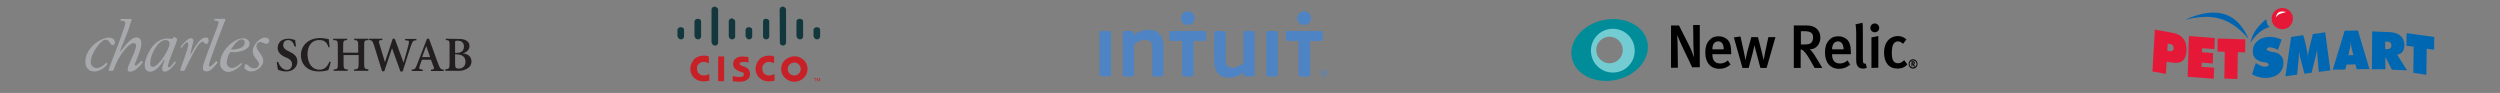 <?xml version="1.0" encoding="utf-8"?>
<!-- Generator: Adobe Illustrator 23.0.4, SVG Export Plug-In . SVG Version: 6.00 Build 0)  -->
<svg version="1.1" id="Layer_1" xmlns="http://www.w3.org/2000/svg" xmlns:xlink="http://www.w3.org/1999/xlink" x="0px" y="0px"
	 viewBox="0 0 1130 42" style="enable-background:new 0 0 1130 42;" xml:space="preserve">
<rect x="0" y="0" width="1130" height="42" fill="#808080" stroke="none"/>
<style type="text/css">
	.st0{fill:#A7A9AC;}
	.st1{fill:#231F20;}
	.st2{fill:#E51837;}
	.st3{fill:#0068B3;}
	.st4{fill:#0064B1;}
	.st5{fill:#FFFFFF;}
	.st6{fill:#C82027;}
	.st7{fill:#12383D;}
	.st8{fill:#008C99;}
	.st9{fill:#72CCD2;}
	.st10{fill:#4E84C4;}
</style>
<title>Group 3</title>
<desc>Created with Sketch.</desc>
<g id="Charles_Schwab" transform="translate(0, 14)">
	<path id="Path" class="st0" d="M119,13.5c0,2.5-2.9,4.8-5.5,4.8c-1.6,0-3-1.1-3-1.7c0-0.3,0.1-1.6,0.6-1.6c1,0,1.8,1.9,3.7,1.9
		c1.2,0.1,2.2-0.8,2.3-1.9c0-1.6-2.9-3.2-2.9-5.8s2.9-6.2,5.6-6.2c1.4,0,1.9,0.8,1.9,1.5c0,0.6-0.5,1.2-1.2,1.3
		c-1.1,0-1.7-0.8-2.8-0.8c-1.1,0-1.8,0.8-1.8,2.1C116,9,119,10.8,119,13.5"/>
	<path class="st0" d="M64.5,14.3c-1.5,1.8-3.6,4.1-5.7,4.1c-0.9,0-1.1-0.4-1.1-1.1c0-1.8,3.8-8.2,3.8-10.6c0-0.8-0.2-1.2-1.1-1.2
		c-2.4,0-7.2,6.2-9,12C51.3,17.9,51,18,50.1,18c-0.9,0-1-0.1-1-0.4c0-0.6,3.5-9.1,5.1-13.6c1.4-3.9,2.5-6.9,2.5-7.7
		c0-0.4-0.2-0.6-1-0.8c-0.3-0.1-0.9-0.1-1.1-0.1c0,0-0.1,0-0.1-0.1v-0.6c0,0,0-0.1,0.1-0.1H59c0.4,0,0.5,0.1,0.5,0.3
		c-0.9,3-1.9,6-3.2,9c-1.5,4-2.3,5.4-1.9,5.4c0.3,0,4.1-6.4,7.3-6.4c1.3,0,2.2,0.9,2.2,2.7c0,3-3,9-3,9.6c0,0.3,0.1,0.4,0.5,0.4
		c0.5,0,1.8-1.4,2.5-2.1c0,0,0,0,0.1,0s0,0,0.1,0l0.3,0.4C64.5,14.2,64.5,14.2,64.5,14.3"/>
	<path class="st0" d="M48.6,14.8c-0.3,0.8-2.8,3.5-5.9,3.5s-4.1-2.3-4.1-4.2C38.3,8.1,45.2,3,49.2,3C51.3,3,52,4.3,52,5.3
		c0,0.5-0.4,1-1,1.1c-1.2,0-1.6-2.5-3.2-2.5c-2.3,0-6.9,6.6-6.8,10.2c0,0.8,0.2,1.4,0.8,1.9c0.5,0.5,1.2,0.8,1.9,0.8
		c1.4,0,2.6-1,3.3-1.5c0.4-0.3,1-0.9,1-0.9h0.1l0.3,0.3C48.7,14.7,48.7,14.8,48.6,14.8"/>
	<path class="st0" d="M81.6,7.3l0.3,0.3c0,0,0,0,0.1,0c0,0,0,0,0.1,0l0.1-0.2c0.5-0.6,1.7-2.3,2.4-2.3c0.3,0,0.5,0.3,0.5,0.9
		c0,2.2-3.6,10.9-3.6,11.6c0,0.3,0.1,0.4,0.3,0.4h1.3c0.2,0,0.3-0.1,0.5-0.5c0,0,0.6-1.5,1.1-2.3C87.6,9.5,89,6.9,90,5.9
		c2.4-2.3,2.1-0.1,3.1,0c0.8,0,1.2-0.8,1.2-1.6c0-0.3-0.1-0.6-0.3-1c-0.2-0.2-0.5-0.4-0.9-0.3c-2.2,0-3.7,1.9-6.4,6.7
		c-0.2,0.4-0.3,0.6-0.4,0.6s-0.2,0-0.2-0.2c0-0.4,1.3-4.9,1.3-5.7s-0.4-1.1-1-1.1C85.1,3,82.5,5.9,81.6,7.3L81.6,7.3"/>
	<path id="Shape" class="st0" d="M69,16.2c-0.6,0-1.1-0.3-1.1-1.5c0-4.2,3.5-10.6,7-10.6c0.5,0,1,0.2,1.3,0.5s0.5,0.9,0.4,1.4
		C76.6,7.9,71.9,16.2,69,16.2L69,16.2z M79.8,3.4L79,2.8c-0.1,0-0.2-0.1-0.3-0.1c-0.4,0.1-0.5,0.9-1,0.9s-1.1-0.2-2.1-0.2
		c-6.7,0-10.2,9.1-10.2,12.1c0,1.9,1.1,2.9,2.3,2.9c1.5,0,3.3-0.8,5.7-4.2c0.6-0.9,0.6-1.1,0.8-1.1c0.1,0,0.2,0.1,0.2,0.2
		c0,0.3-1.1,2.2-1.1,3.7c0,1,0.4,1.4,1.2,1.4c1.9,0,4.1-2.8,5-4.1v-0.1l-0.3-0.4c0,0,0,0-0.1,0s0,0-0.1,0c-0.8,0.8-1.9,2.6-2.7,2.6
		c-0.3,0-0.4-0.1-0.4-0.6c0-1.3,4.1-11.1,4.2-11.9C80,3.6,79.9,3.5,79.8,3.4z"/>
	<path class="st0" d="M104.4,8.4c0.5-0.9,2.8-4.6,4.9-4.6c0.3,0,0.8,0.2,1,0.4c0.2,0.3,0.4,0.6,0.3,1.1C110.6,7.4,108,8.4,104.4,8.4
		L104.4,8.4z M109.5,14.8l-0.3-0.3h-0.1c-0.8,0.5-2.5,2.2-4.2,2.2c-0.6,0-1.4-0.2-1.8-0.8c-0.4-0.5-0.8-1.2-0.6-1.8
		c0.1-1.6,0.6-3.2,1.6-4.6c0.5,0,0.9,0.1,1.7,0.1c2.3,0,7-1,7-3.9c0-1.2-1.1-2.4-2.9-2.4c-4.2,0-10.4,5.7-10.4,11.2
		c-0.1,1.1,0.3,2.2,1.1,2.9c0.8,0.8,1.8,1.2,2.9,1.1C106.1,18.3,108.8,15.8,109.5,14.8C109.6,14.8,109.6,14.8,109.5,14.8L109.5,14.8
		z"/>
	<path class="st0" d="M98.4,14.3c-1.2,1.5-3.2,4-5,4c-1.2,0-1.8-0.6-1.7-1.9C91.8,14.5,95.8,4.7,96,4c1.5-4,2.8-7,2.8-7.8
		c0-0.4-0.2-0.6-0.9-0.8c-0.3,0-0.9,0-1-0.1c0,0,0,0,0-0.1v-0.6v-0.1H97h4.5c0.3,0,0.5,0.1,0.4,0.3c0,0.2-1.3,3.3-3.5,9.1
		c-1.9,5.1-3.9,10.6-4,11.6c0,0.4,0.1,0.5,0.5,0.5c0.6,0,1.4-0.9,2.8-2.4c0,0,0,0,0.1,0s0,0,0.1,0L98.4,14.3
		C98.4,14.2,98.4,14.3,98.4,14.3"/>
	<path class="st1" d="M133.1,6.9c-0.4-1.3-1.1-2.8-2.9-2.8c-0.6,0-1.2,0.2-1.6,0.6c-0.4,0.4-0.6,1.1-0.6,1.7c0,1.3,0.9,2.1,2.6,2.8
		l0.5,0.3c1.7,0.8,3.3,1.9,3.3,4.3c0,2.7-2.1,4.5-5.1,4.5c-0.8,0-1.5-0.1-2.3-0.3c-0.6-0.2-1.1-0.4-1.3-0.4
		c-0.2-0.5-0.4-2.1-0.6-3.5l0.6-0.2c0.4,1.2,1.6,3.7,4,3.7c0.6,0,1.3-0.2,1.7-0.8c0.4-0.4,0.6-1.1,0.6-1.7c0-1.3-0.6-2.2-2.4-3
		l-0.8-0.3c-1.5-0.8-3.3-1.9-3.3-4.1c0-2.4,1.7-4.2,4.8-4.2c0.6,0,1.4,0.1,2.1,0.3c0.3,0.1,0.6,0.2,1,0.3c0.1,0.8,0.2,1.7,0.4,3
		L133.1,6.9"/>
	<path class="st1" d="M148.5,7.4c-0.8-2.6-2.2-3.3-4.2-3.3c-3.7,0-5.3,3-5.3,6.4c0,4.1,2.1,7,5.3,7c2.4,0,3.6-1.3,4.6-3.6l0.6,0.1
		c-0.3,1.3-0.6,2.5-1.1,3.7c-1.4,0.4-2.8,0.6-4.2,0.6c-5.8,0-8.2-3.8-8.2-7.3c0-4.6,3.6-7.8,8.6-7.8c1.4,0,2.7,0.2,4,0.5
		c0.2,1.3,0.2,2.3,0.4,3.6L148.5,7.4"/>
	<path class="st1" d="M156.9,3.5v0.6c-1.6,0.1-1.8,0.3-1.8,2.7v3h6.8v-3c0-2.4-0.2-2.6-1.8-2.7V3.5h6.4v0.6
		c-1.8,0.1-1.9,0.3-1.9,2.7v7.8c0,2.4,0.2,2.6,1.9,2.7V18H160v-0.6c1.8-0.1,2.1-0.3,2.1-2.7v-3.8h-6.8v3.8c0,2.4,0.2,2.6,1.9,2.7V18
		h-6.4v-0.6c1.8-0.1,1.9-0.3,1.9-2.7V6.8c0-2.4-0.2-2.6-2.1-2.7V3.5H156.9"/>
	<path class="st1" d="M178.5,3.7l3.9,10.6l0,0c0.9-2.8,1.9-6.9,2.3-8.3c0.3-1.5,0.2-1.7-0.8-1.7l-0.8-0.1V3.6h5.1v0.6
		c-1.4,0.1-1.6,0.2-2.4,2.3c-0.3,1-1.9,5.6-3.8,11.8h-1l-3.8-10.5l0,0l-3.5,10.4h-1L169,6.3c-0.6-1.9-1-2.1-2.2-2.2V3.5h6v0.6h-0.6
		c-0.8,0.1-1.1,0.3-0.8,1.4l2.6,8.6l0,0l3.5-10.6h0.8"/>
	<path class="st1" d="M193,3.5l-4.5,11.7c-0.8,2.1-1.1,2.1-2.4,2.3v0.6h5v-0.6l-0.6-0.1c-1-0.1-1.2-0.4-0.8-1.6c0.3-1,0.8-2.2,1-2.8
		h4.1c0.4,1.2,1,2.6,1.2,3.2c0.3,0.9,0.2,1.1-0.6,1.2l-0.6,0.1v0.6h5.8v-0.6c-1.3-0.1-1.6-0.3-2.4-2.3c-0.9-2.3-1.8-5-2.8-7.7
		l-1.5-4H193L193,3.5z M192.6,6.9h0.1l1.7,4.9h-3.6L192.6,6.9z"/>
	<path class="st1" d="M206.5,10.6c2.3,0,3.9,1.1,3.9,3.3s-1.5,3.1-3,3.1s-1.7-0.4-1.7-2.5v-4h0.8V10.6z M201.5,3.5v0.6
		c1.6,0.1,1.7,0.3,1.7,2.7v7.8c0,2.4-0.2,2.6-1.9,2.7V18h5.5c1.5,0.1,2.9-0.2,4.2-0.9c1.3-0.6,2.1-1.9,2.1-3.3c0-2.3-1.7-3.5-4-3.7
		l0,0c1.3-0.2,3.1-1.3,3.1-3.2c0.1-1-0.4-1.9-1.3-2.5c-0.8-0.5-1.7-0.8-3.5-0.8L201.5,3.5z M205.7,5.5c0-0.5,0-0.9,0.2-1
		c0.3-0.1,0.6-0.1,1-0.1c1.4,0,2.8,0.6,2.8,2.7c0,1.8-1.2,2.8-3.1,2.8h-0.9V5.5z"/>
</g>
<g id="PetSmart-Logo-01__" transform="translate(897, 4)">
	<path id="path3924" class="st2" d="M139.4,4.4c0,2.6-2.1,4.8-4.8,4.8s-4.8-2.1-4.8-4.8l0,0c0-2.6,2.1-4.8,4.8-4.8
		C137.3-0.4,139.4,1.8,139.4,4.4z"/>
	<path id="text3375" class="st2" d="M75.9,28.3L77,9.4l7.3,1.3c2.6,0.4,4.4,1.3,5.5,2.7c1.1,1.3,1.6,3.2,1.5,5.6
		c-0.1,2.2-0.8,3.8-1.9,4.6c-1.1,0.8-2.9,1.1-5.2,0.6l-1.9-0.3L82,29.4L75.9,28.3z M82.8,15.7l-0.2,3.2l1,0.2c0.6,0.1,1,0,1.4-0.2
		c0.3-0.2,0.5-0.6,0.5-1.1s-0.1-0.9-0.4-1.3s-0.7-0.6-1.3-0.6L82.8,15.7z"/>
	<polygon id="text3379" class="st2" points="91.8,30.7 92.4,12.3 104.1,13.2 103.9,18.2 98.4,17.8 98.3,19.6 103.3,20 103.2,24.7 
		98.2,24.3 98.1,26.2 103.8,26.6 103.6,31.6 	"/>
	<polygon id="text3383" class="st2" points="108.4,31.5 108.6,19.4 105.3,19.3 105.4,13.4 117.9,13.8 117.8,19.7 114.5,19.6 
		114.3,31.7 	"/>
	<path id="text3391" class="st3" d="M120.9,29.6l1.7-5.1c0.9,0.6,1.8,1,2.5,1.3s1.4,0.4,2,0.3c0.4,0,0.8-0.1,1-0.3
		c0.2-0.2,0.4-0.4,0.3-0.7c0-0.5-0.7-0.8-1.9-1c-0.4-0.1-0.7-0.1-0.9-0.1c-1.3-0.2-2.4-0.8-3.1-1.5c-0.8-0.8-1.2-1.8-1.2-3
		c-0.1-1.9,0.5-3.5,1.8-4.7c1.3-1.3,3-2,5.2-2.1c1-0.1,2,0,3,0.2s2,0.6,3,1l-1.7,4.7c-0.6-0.4-1.3-0.7-1.9-0.9
		c-0.6-0.2-1.2-0.3-1.8-0.3c-0.4,0-0.8,0.1-1,0.3s-0.4,0.4-0.3,0.6c0,0.5,0.9,0.9,2.7,1.2c0.3,0.1,0.5,0.1,0.7,0.1
		c1.2,0.2,2.2,0.7,2.9,1.5c0.8,0.8,1.2,1.8,1.2,3c0.1,2-0.5,3.6-1.8,4.9s-3.1,2-5.4,2.2c-1.1,0.1-2.3,0-3.5-0.3
		C123.3,30.7,122.1,30.2,120.9,29.6L120.9,29.6z"/>
	<path id="text3395" class="st3" d="M151.1,28.5l-0.6-6.9c0-0.5-0.1-1.1-0.1-1.6s-0.1-1.1-0.1-1.6c-0.1,0.5-0.1,1.1-0.3,1.6
		c-0.1,0.6-0.3,1.2-0.4,1.9l-1.8,7l-3.2,0.4l-1.7-6.5c-0.2-0.6-0.3-1.2-0.4-1.8c-0.1-0.6-0.2-1.1-0.3-1.5c0,0.6-0.1,1.1-0.1,1.6
		s-0.1,1.1-0.1,1.6l-0.7,7l-5.3,0.8l2.6-17.8l5.5-0.8l1.1,4.2c0,0.1,0.1,0.3,0.1,0.6c0.4,1.8,0.7,3.2,0.8,4.4h0.1
		c0.1-0.8,0.2-1.5,0.4-2.4c0.2-0.8,0.4-1.8,0.7-2.9l1.1-4.4l5.6-0.8l2.3,17.2L151.1,28.5z"/>
	<path id="text3399" class="st3" d="M164.5,21l2.2-0.1l-0.5-2c-0.2-1-0.4-1.8-0.5-2.3c-0.1-0.6-0.1-1.1-0.1-1.5h-0.1
		c0,0.5-0.1,1-0.1,1.5c-0.1,0.6-0.2,1.3-0.5,2.3L164.5,21z M157.4,27.5l5.4-17.6l6-0.1l5.2,17.4l-5.8,0.1l-0.5-2.2l-4.1,0.1
		l-0.5,2.2L157.4,27.5z"/>
	<path id="text3403" class="st3" d="M181.1,14.9v3.3h1c0.6,0,1-0.1,1.3-0.4s0.5-0.7,0.5-1.2c0-0.6-0.1-1-0.5-1.3
		c-0.3-0.3-0.8-0.5-1.3-0.5h-1V14.9z M175.1,27.3l0.1-17.1l7.7,0.3c2.2,0.1,3.9,0.6,5.1,1.7c1.2,1,1.8,2.5,1.8,4.3
		c0,1.2-0.3,2.2-0.9,2.9c-0.6,0.8-1.4,1.2-2.4,1.3l4.5,7.1l-6.9-0.3l-2.9-5.8v5.6L175.1,27.3z"/>
	<polygon id="text3407" class="st3" points="193.8,28.9 194,17.1 190.7,16.7 190.8,11 203.3,12.7 203.2,18.5 199.9,18 199.7,29.8 	
		"/>
	<path id="path3411" class="st4" d="M90.7,4.9c15-6.7,23.8-2.5,28.6,8.6C109.4,1.9,100.1,2.8,90.7,4.9z"/>
	<path id="path3922" class="st4" d="M127.3,4.7c-5.9,4.9-6.2,7.7-7.2,10.7c2.4-3.4,5.1-6.3,8.8-7.2C127.4,7.1,127.7,5.9,127.3,4.7z"
		/>
	<path id="path3926" class="st5" d="M131.6,4c0.7-3.4,2.8-2.9,4.8-2.6C134.6,2,132.7,2.1,131.6,4z"/>
</g>
<g id="Cisco_Logo-01" transform="translate(264, 0)">
	<path class="st6" d="M67.2,34.1v2.6h0.2c0.6,0.1,1.1,0.2,1.8,0.2c0.6,0,1,0.1,1.6,0c0.5,0,1-0.1,1.5-0.2c0.6-0.1,1.1-0.5,1.6-0.8
		s0.7-0.8,0.9-1.2c0.3-0.8,0.3-1.7,0-2.6c-0.2-0.5-0.5-0.8-0.8-1.1c-0.3-0.3-0.8-0.6-1.1-0.7L71,29.6c-0.2-0.1-0.5-0.2-0.6-0.5
		s-0.1-0.5,0-0.6c0-0.1,0.1-0.1,0.1-0.2c0.1-0.1,0.1-0.1,0.2-0.1h0.1c0.2-0.1,0.5-0.2,0.7-0.2c0.5-0.1,0.8-0.1,1.2,0
		c0.5,0,1,0.1,1.5,0.2h0.1v-2.4h-0.2c-0.5-0.1-1-0.2-1.5-0.2c-0.7-0.1-1.2-0.1-1.9,0c-0.8,0.1-1.6,0.3-2.2,0.9
		c-0.5,0.3-0.8,0.8-0.9,1.2c-0.3,0.8-0.3,1.6,0,2.4c0.1,0.3,0.3,0.8,0.7,1c0.2,0.2,0.6,0.5,0.9,0.7c0.5,0.2,0.9,0.5,1.4,0.6
		c0.1,0,0.3,0.1,0.5,0.1l0.2,0.1c0,0,0,0,0.1,0c0.2,0.1,0.5,0.2,0.6,0.3s0.2,0.2,0.2,0.5c0,0.1,0,0.3,0,0.5
		c-0.1,0.2-0.2,0.5-0.5,0.6c-0.2,0.1-0.5,0.2-0.8,0.2c-0.3,0.1-0.8,0.1-1.1,0.1c-0.5,0-1-0.1-1.5-0.2c-0.2,0-0.6-0.1-0.8-0.2
		L67.2,34.1"/>
	<path class="st6" d="M56.6,36.6v-3.1h-0.1c-0.7,0.3-1.4,0.6-2.2,0.6c-0.8,0.1-1.6-0.1-2.2-0.7c-0.5-0.3-0.8-0.8-0.9-1.4
		c-0.2-0.6-0.2-1.2-0.1-1.8c0.1-0.6,0.5-1.1,0.9-1.5c0.5-0.3,0.9-0.6,1.5-0.7c1-0.1,1.9,0.1,2.8,0.6h0.1v-3.1h-0.1
		c-0.9-0.3-1.8-0.5-2.7-0.3c-0.8,0-1.7,0.2-2.4,0.6c-0.8,0.3-1.5,0.9-1.9,1.6c-1.7,2.2-1.7,5.1-0.1,7.2c0.8,1,1.9,1.7,3.2,2
		c1.4,0.3,2.7,0.2,4-0.1L56.6,36.6"/>
	<polyline class="st6" points="63.3,36.7 63.3,25.5 60.6,25.5 60.6,36.7 63.3,36.7 	"/>
	<polyline class="st6" points="105.1,35.5 105.1,35.3 103.8,35.3 103.8,35.5 104.4,35.5 104.4,36.7 104.6,36.7 104.6,35.5 
		105.1,35.5 	"/>
	<polyline class="st6" points="105.2,36.7 105.4,36.7 105.4,35.6 105.4,35.6 105.9,36.7 106,36.7 106.4,35.5 106.4,36.7 106.7,36.7 
		106.7,35.3 106.4,35.3 106,36.5 105.5,35.3 105.2,35.3 105.2,36.7 	"/>
	<path class="st7" d="M42.4,16.6c0,0.3,0.2,0.7,0.5,0.9c0.2,0.2,0.6,0.3,0.9,0.3s0.7-0.1,0.9-0.3c0.2-0.2,0.5-0.6,0.5-0.9v-3.1
		c0-0.3-0.1-0.7-0.5-0.9c-0.2-0.2-0.6-0.3-1-0.3c-0.5,0-0.7,0.1-1,0.3c-0.2,0.2-0.5,0.6-0.5,0.9v3.1"/>
	<path class="st7" d="M50.1,16.6c0,0.3,0.2,0.7,0.5,0.9c0.2,0.2,0.6,0.3,0.9,0.3s0.7-0.1,0.9-0.3c0.2-0.2,0.5-0.6,0.5-0.9V9.7
		c0-0.3-0.1-0.7-0.5-0.9c-0.2-0.2-0.6-0.3-1-0.3c-0.3,0-0.7,0.1-1,0.3c-0.2,0.2-0.5,0.6-0.5,0.9v6.9"/>
	<path class="st7" d="M57.8,19.4c0,0.3,0.2,0.7,0.5,0.9c0.2,0.2,0.6,0.3,0.9,0.3s0.7-0.1,0.9-0.3c0.2-0.2,0.5-0.6,0.5-0.9v-15
		c0-0.3-0.1-0.7-0.5-0.9S59.5,3,59.1,3s-0.7,0.1-1,0.3c-0.2,0.2-0.5,0.6-0.5,0.9v15.2"/>
	<path class="st7" d="M65.5,16.6c0,0.3,0.2,0.7,0.5,0.9c0.2,0.2,0.6,0.3,0.9,0.3s0.7-0.1,0.9-0.3c0.2-0.2,0.5-0.6,0.5-0.9V9.7
		c0-0.3-0.1-0.7-0.5-0.9c-0.3-0.2-0.6-0.5-0.9-0.5s-0.7,0.1-1,0.3c-0.2,0.2-0.5,0.6-0.5,0.9v7"/>
	<path class="st7" d="M73.2,16.6c0,0.3,0.2,0.7,0.5,0.9c0.2,0.2,0.6,0.3,0.9,0.3s0.7-0.1,0.9-0.3c0.2-0.2,0.5-0.6,0.5-0.9v-3.1
		c0-0.3-0.1-0.7-0.5-0.9c-0.2-0.2-0.6-0.3-1-0.3c-0.5,0-0.7,0.1-1,0.3S73,13.2,73,13.5v3.1"/>
	<path class="st7" d="M80.9,16.6c0,0.3,0.2,0.7,0.5,0.9c0.2,0.2,0.6,0.3,0.9,0.3s0.7-0.1,0.9-0.3c0.2-0.2,0.5-0.6,0.5-0.9V9.7
		c0-0.3-0.1-0.7-0.5-0.9c-0.2-0.2-0.6-0.3-1-0.3c-0.5,0-0.6,0-0.8,0.2c-0.2,0.2-0.5,0.6-0.5,0.9V16.6"/>
	<path class="st7" d="M88.5,19.4c0,0.3,0.2,0.7,0.5,0.9c0.2,0.2,0.6,0.3,0.9,0.3s0.7-0.1,0.9-0.3c0.2-0.2,0.5-0.6,0.5-0.9v-15
		c0-0.3-0.1-0.7-0.5-0.9C90.6,3.1,90.2,3,89.9,3s-0.7,0.1-1,0.3c-0.2,0.2-0.5,0.6-0.5,0.9L88.5,19.4"/>
	<path class="st7" d="M96.2,16.6c0,0.3,0.2,0.7,0.5,0.9c0.2,0.2,0.6,0.3,0.9,0.3s0.7-0.1,0.9-0.3c0.2-0.2,0.5-0.6,0.5-0.9V9.7
		c0-0.3-0.1-0.7-0.5-0.9c-0.2-0.2-0.6-0.3-1-0.3c-0.3,0-0.7,0.1-1,0.3C96.1,9,96,9.4,96,9.7v6.9"/>
	<path class="st7" d="M103.9,16.6c0,0.3,0.2,0.7,0.5,0.9c0.2,0.2,0.6,0.3,0.9,0.3s0.7-0.1,0.9-0.3c0.2-0.2,0.5-0.6,0.5-0.9v-3.1
		c0-0.3-0.1-0.7-0.5-0.9c-0.3-0.2-0.6-0.3-1-0.3c-0.3,0-0.7,0.1-1,0.3s-0.5,0.6-0.5,0.9v3.1"/>
	<path class="st6" d="M86.1,36.6v-3.1H86c-0.7,0.3-1.4,0.6-2.2,0.6c-0.8,0.1-1.6-0.1-2.2-0.7c-0.5-0.3-0.8-0.8-0.9-1.4
		c-0.2-0.6-0.2-1.2-0.1-1.8c0.1-0.6,0.5-1.1,0.9-1.5c0.5-0.3,0.9-0.6,1.5-0.7c1-0.1,1.9,0.1,2.8,0.6h0.1v-3.1h-0.1
		c-0.9-0.3-1.8-0.5-2.7-0.3c-0.8,0-1.7,0.2-2.4,0.6c-0.8,0.3-1.5,0.9-1.9,1.6c-1.7,2.2-1.7,5.1-0.1,7.2c0.8,1,1.9,1.7,3.2,2
		c1.4,0.3,2.7,0.2,4-0.1L86.1,36.6"/>
	<path class="st6" d="M89.1,31.2c0,1.8,0.8,3.4,2.3,4.5c1.4,1.1,3.2,1.5,4.9,1.1c2.4-0.5,4.2-2.3,4.6-4.6c0.5-2.4-0.7-4.8-2.7-5.9
		c-1.8-1.1-4.1-1.1-6-0.1C90.2,27.1,89.1,29.1,89.1,31.2 M93.2,28.9c0.6-0.5,1.4-0.7,2.2-0.6c0.8,0.1,1.5,0.5,1.9,1.1
		c0.5,0.6,0.7,1.4,0.6,2.2s-0.5,1.5-1.1,1.9c-0.6,0.5-1.4,0.7-2.2,0.6c-0.8-0.1-1.5-0.5-1.9-1.1c-0.5-0.6-0.7-1.4-0.6-2.2
		C92.2,30.1,92.5,29.4,93.2,28.9"/>
</g>
<g id="New_Relic_Logo-01__" transform="translate(642, 15)">
	<path d="M123,15.7l-4.3-9c-1-2.1-2.1-4.5-2.5-5.7l-0.1,0.1c0.1,1.6,0.2,3.6,0.2,5.3l0.1,9.2h-3.1V-3.5h3.6l4.7,9.3
		c0.9,1.7,1.7,4,2,4.9l0.1-0.1c-0.1-1-0.3-3.7-0.3-5.5l-0.1-8.8h3v19.1H123V15.7z M132,9.5v0.2c0,1.9,0.7,4,3.5,4
		c1.3,0,2.5-0.5,3.5-1.4l1.2,1.9c-1.5,1.3-3.2,1.9-5,1.9c-4,0-6.4-2.8-6.4-7.3c0-2.5,0.5-4.1,1.7-5.5c1.1-1.3,2.5-1.9,4.3-1.9
		c1.4,0,2.7,0.4,3.9,1.4c1.2,1.1,1.8,2.8,1.8,6.1v0.6C140.3,9.5,132,9.5,132,9.5L132,9.5z M134.7,3.7c-1.8,0-2.7,1.3-2.7,3.6h5.1
		C137.2,5,136.2,3.7,134.7,3.7L134.7,3.7z M156.5,15.7h-2.8L152,9.3c-0.5-1.7-1-3.9-1-3.9l0,0c0,0-0.2,1.4-0.9,4l-1.7,6.3h-2.8
		l-3.9-13.8l3-0.4l1.5,6.8c0.4,1.7,0.7,3.7,0.7,3.7h0.1c0,0,0.3-1.8,0.8-3.7l1.8-6.5h3l1.6,6.2c0.6,2.3,0.9,4,0.9,4h0.1
		c0,0,0.4-2.1,0.7-3.7l1.4-6.5h3.2L156.5,15.7L156.5,15.7z M178.2,15.7l-1.7-3c-1.3-2.3-2.2-3.7-3.3-4.7c-0.4-0.4-0.6-0.6-1.3-0.6
		v8.3h-3.1V-3.5h5.8c4.3,0,6.2,2.5,6.2,5.5c0,2.7-1.7,5.3-4.8,5.3c0.7,0.4,2,2.2,2.9,3.8l2.8,4.6L178.2,15.7L178.2,15.7z M173.7-0.9
		H172v6h1.6c1.6,0,2.6-0.2,3.1-0.8c0.5-0.5,0.8-1.3,0.8-2.3C177.6,0.1,176.5-0.9,173.7-0.9z M186.1,9.5v0.2c0,1.9,0.7,4,3.5,4
		c1.3,0,2.5-0.5,3.5-1.4l1.2,1.9c-1.5,1.3-3.2,1.9-5,1.9c-4,0-6.4-2.8-6.4-7.3c0-2.5,0.5-4.1,1.7-5.5c1.1-1.3,2.5-1.9,4.3-1.9
		c1.4,0,2.7,0.4,3.9,1.4c1.2,1.1,1.8,2.8,1.8,6.1v0.6C194.5,9.5,186.1,9.5,186.1,9.5L186.1,9.5z M188.8,3.7c-1.7,0-2.7,1.4-2.7,3.6
		h5.2C191.3,5,190.3,3.7,188.8,3.7L188.8,3.7z M200.1,16c-3.1,0-3.1-2.8-3.1-4V0.1c0-1.9-0.1-2.9-0.3-4.1l3.1-0.7
		c0.2,0.8,0.2,2,0.2,3.9V11c0,1.9,0.1,2.2,0.3,2.5c0.2,0.2,0.6,0.4,1,0.2l0.5,1.9C201.4,15.9,200.8,16,200.1,16L200.1,16z
		 M205.4-0.4c-1.1,0-2-0.9-2-2s0.9-2,2-2s2,0.9,2,2C207.5-1.3,206.5-0.4,205.4-0.4z M203.9,15.7V1.9l3.1-0.6v14.3L203.9,15.7
		L203.9,15.7z M215.6,16c-3.8,0-6-2.7-6-7.2c0-5.1,3-7.5,6.2-7.5c1.5,0,2.6,0.4,3.9,1.5l-1.5,2c-0.8-0.7-1.5-1.1-2.3-1.1
		c-1,0-1.7,0.5-2.2,1.4c-0.4,0.8-0.6,2.2-0.6,3.9c0,1.9,0.3,3.1,0.9,3.8c0.5,0.5,1.1,0.8,1.9,0.8c1,0,1.9-0.5,2.8-1.4l1.4,1.9
		C218.9,15.5,217.5,16,215.6,16L215.6,16z M222.7,16c-1.1,0-2-0.9-2-2.1s0.9-2.1,2-2.1s2,0.9,2,2.1S223.8,16,222.7,16z M222.7,12.3
		c-0.9,0-1.6,0.7-1.6,1.6c0,0.9,0.7,1.6,1.6,1.6c0.9,0,1.6-0.7,1.6-1.6S223.6,12.3,222.7,12.3z M223.1,15.1
		c-0.1-0.1-0.1-0.2-0.2-0.4c-0.2-0.4-0.3-0.5-0.4-0.6c0,0,0,0-0.1,0V15H222v-2.3h0.8c0.4,0,0.7,0.3,0.7,0.7S223.3,14,223,14l0.1,0.1
		c0.1,0.2,0.6,0.9,0.6,0.9L223.1,15.1L223.1,15.1z M222.9,13.2c0,0-0.1,0-0.2,0h-0.2v0.6h0.1c0.2,0,0.3,0,0.4-0.1
		c0.1-0.1,0.1-0.1,0.1-0.2C223.1,13.3,223,13.2,222.9,13.2z"/>
	<g id="Group">
		<path class="st8" d="M102.6,3.9C101-3.6,92-7.9,82.6-5.9S66.9,3.8,68.5,11.3s10.6,11.8,20,9.8S104.2,11.4,102.6,3.9L102.6,3.9z
			 M85.5,14.5c-3.8,0-6.9-3.1-6.9-6.9s3.1-6.9,6.9-6.9s6.9,3.1,6.9,6.9S89.3,14.5,85.5,14.5L85.5,14.5z"/>
		<path class="st9" d="M87-2c-5.5,0-9.9,4.4-9.9,9.9s4.4,9.9,9.9,9.9s9.9-4.4,9.9-9.9S92.5-2,87-2L87-2z M85.5,13.6
			c-3.3,0-6-2.7-6-6s2.7-6,6-6s6,2.7,6,6S88.8,13.6,85.5,13.6z"/>
	</g>
</g>
<g id="Intuit_Logo-01_01" transform="translate(453, 7)">
	<path class="st10" d="M110.1,7c-0.7,0-1.1,0.2-1.1,1v13.6c-1.3,1.1-3.3,2-4.9,2c-2.5,0-3.1-1.6-3.1-3.9V8c0-0.8-0.4-1-1.1-1h-3
		c-0.7,0-1.1,0.3-1.1,1v12.5c0,4.5,1.9,7.4,6.4,7.6h0.6c2.3-0.1,4.6-0.9,6.4-2.4v1.1c0,0.6,0.5,0.8,1,0.8h2.8c0.8,0,1.1-0.3,1.1-1.2
		V8c0-0.8-0.4-1-1.1-1H110.1"/>
	<path class="st10" d="M44.8,7c-0.5,0-0.7,0.3-0.8,0.7v18.9c0,0.7,0.4,0.9,1.1,0.9h3c0.7,0,1.1-0.3,1.1-1.1V7.8
		c0-0.6-0.3-0.8-0.8-0.8H44.8"/>
	<path class="st10" d="M120.2,7c-0.5,0-0.8,0.3-0.8,0.8v18.7c0,0.8,0.3,1.1,1.1,1.1h3c0.7,0,1.1-0.3,1.1-1.1V7.8
		c0-0.6-0.3-0.8-0.8-0.8H120.2"/>
	<path class="st10" d="M59.4,8.9V7.8c0-0.6-0.4-0.8-1-0.8h-2.8c-0.8,0-1.1,0.4-1.1,1.1v18.5c0,0.7,0.4,1,1,1h3.1c0.7,0,1-0.3,1-1.1
		V13c1.3-1.1,3.3-2,5-2c2.6,0,3.2,1.7,3.2,4v11.5c0,0.7,0.3,1.1,1,1.1h3.1c0.8,0,1-0.4,1-1.1V14.1c0-4.6-1.9-7.6-6.7-7.6
		C63.8,6.5,61.3,7.4,59.4,8.9"/>
	<path class="st10" d="M80.8,1.2c0,1.7,1.4,3.1,3.1,3.1S87,2.9,87,1.2s-1.4-3.1-3.1-3.1C82.2-1.9,80.8-0.5,80.8,1.2"/>
	<path class="st10" d="M76.4,7c-0.5,0-0.8,0.2-0.8,0.7v3c0,0.5,0.3,0.8,0.8,0.8h4.9v15c0,0.8,0.3,1.1,1.1,1.1h3
		c0.8,0,1.1-0.3,1.1-1.1v-15h4.9c0.5,0,0.8-0.3,0.8-0.8v-3C92.3,7.1,92,7,91.5,7H76.4"/>
	<path class="st10" d="M133.4,1.2c0,1.7,1.4,3.1,3.1,3.1s3.1-1.4,3.1-3.1s-1.4-3.1-3.1-3.1C134.8-1.9,133.4-0.5,133.4,1.2"/>
	<path class="st10" d="M129,7c-0.5,0-0.8,0.2-0.8,0.7v3c0,0.5,0.3,0.8,0.8,0.8h5v15c0,0.8,0.3,1.1,1.1,1.1h3c0.8,0,1.1-0.3,1.1-1.1
		v-15h4.9c0.5,0,0.8-0.3,0.8-0.8v-3c0-0.6-0.3-0.7-0.8-0.7H129"/>
	<path class="st10" d="M145.2,25.6h0.4c0.2,0,0.4,0,0.4,0.3s-0.2,0.3-0.5,0.3h-0.3L145.2,25.6 M144.9,25.3v1.8h0.3v-0.8h0.3l0.5,0.8
		h0.3l-0.5-0.8c0.3,0,0.5-0.2,0.5-0.5s-0.2-0.5-0.6-0.5H144.9 M144.2,26.2c0-0.7,0.5-1.3,1.3-1.3c0.7,0,1.2,0.6,1.2,1.3
		c0,0.7-0.5,1.3-1.2,1.3S144.2,26.9,144.2,26.2 M144,26.2c0,0.9,0.7,1.5,1.5,1.5s1.4-0.6,1.5-1.4V26c-0.1-0.8-0.7-1.3-1.5-1.3
		S144,25.4,144,26.2"/>
</g>
</svg>
